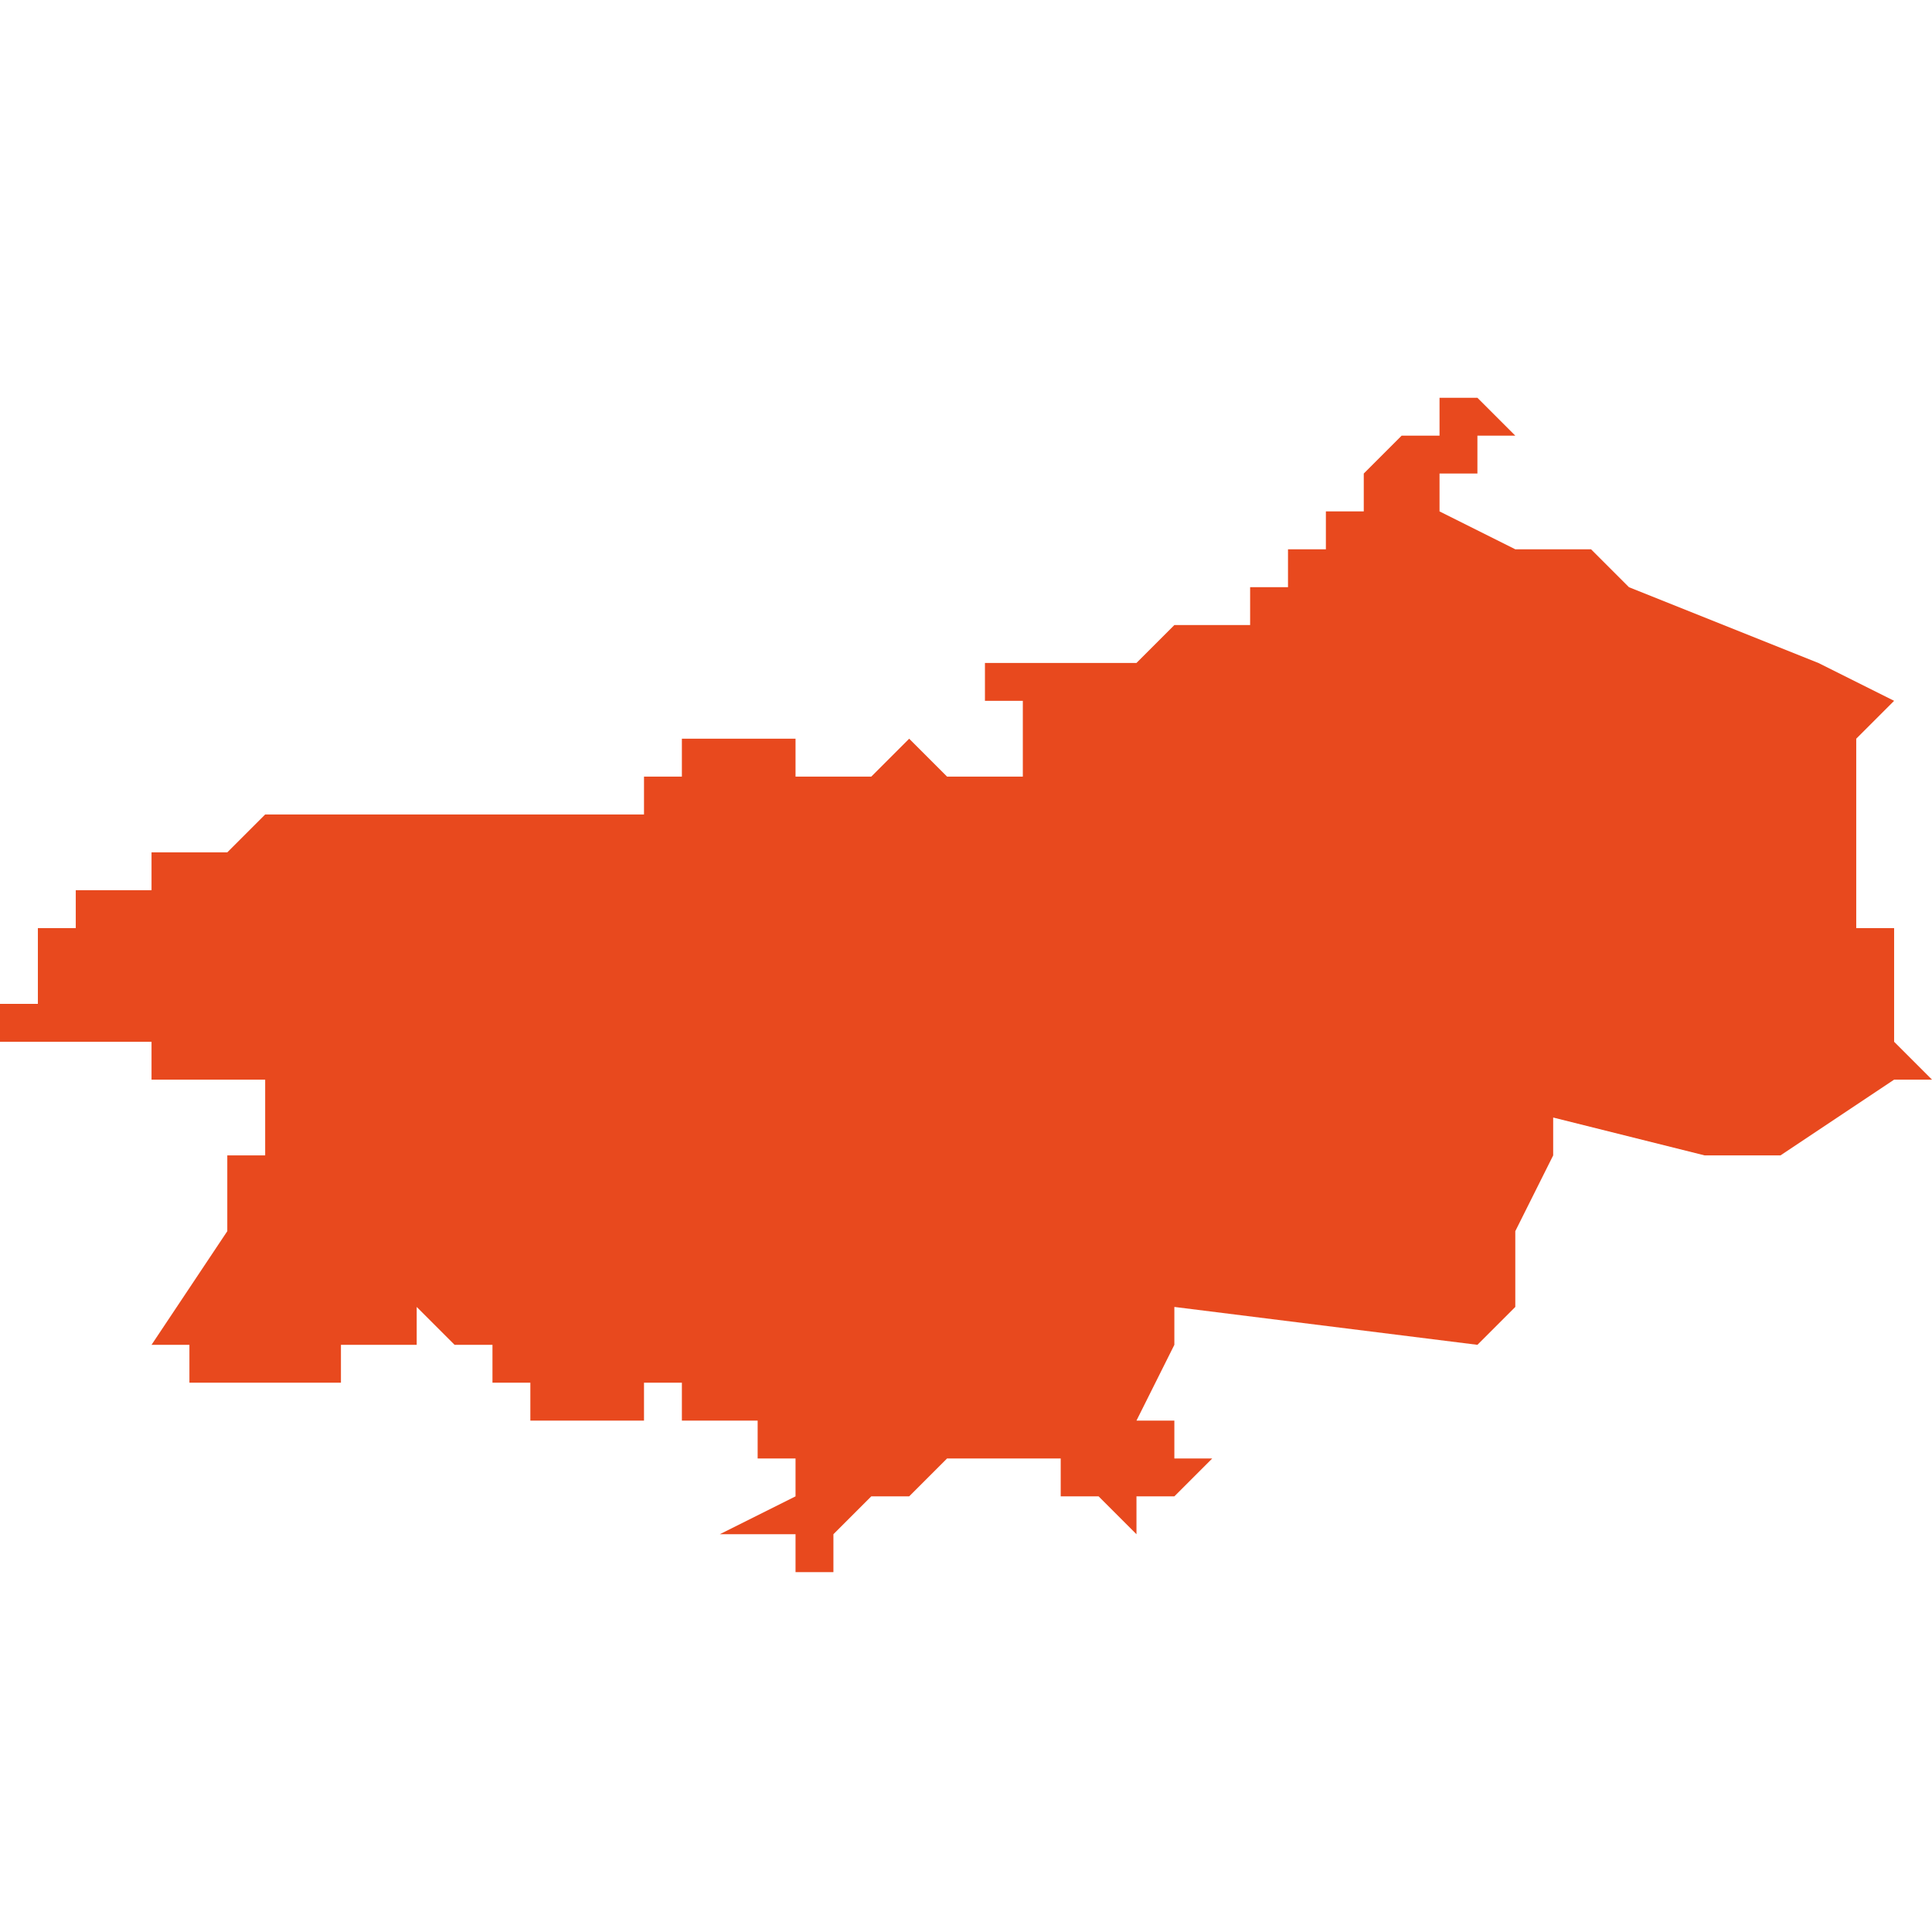 <svg xmlns="http://www.w3.org/2000/svg" xmlns:xlink="http://www.w3.org/1999/xlink" height="300" width="300" viewBox="6.434 -53.362 0.051 0.03"><path d="M 6.472 -53.362 L 6.472 -53.362 6.472 -53.361 6.472 -53.361 6.472 -53.361 6.472 -53.361 6.471 -53.361 6.471 -53.361 6.47 -53.36 6.47 -53.36 6.47 -53.36 6.47 -53.359 6.469 -53.359 6.469 -53.359 6.469 -53.359 6.469 -53.358 6.469 -53.358 6.469 -53.358 6.469 -53.358 6.468 -53.358 6.468 -53.358 6.468 -53.358 6.468 -53.358 6.468 -53.357 6.467 -53.357 6.467 -53.357 6.467 -53.357 6.467 -53.357 6.467 -53.357 6.467 -53.356 6.466 -53.356 6.466 -53.356 6.466 -53.356 6.465 -53.356 6.465 -53.356 6.465 -53.356 6.464 -53.355 6.464 -53.355 6.464 -53.355 6.464 -53.355 6.463 -53.355 6.463 -53.355 6.463 -53.355 6.463 -53.355 6.463 -53.355 6.462 -53.355 6.461 -53.355 6.461 -53.355 6.461 -53.355 6.461 -53.355 6.461 -53.355 6.46 -53.355 6.46 -53.355 6.46 -53.354 6.46 -53.354 6.46 -53.354 6.46 -53.354 6.46 -53.354 6.461 -53.354 6.461 -53.353 6.461 -53.353 6.461 -53.353 6.461 -53.353 6.461 -53.353 6.461 -53.352 6.461 -53.352 6.461 -53.352 6.46 -53.352 6.46 -53.352 6.46 -53.352 6.459 -53.352 6.458 -53.353 6.457 -53.352 6.456 -53.352 6.456 -53.352 6.456 -53.352 6.455 -53.352 6.455 -53.353 6.455 -53.353 6.455 -53.353 6.455 -53.353 6.454 -53.353 6.454 -53.353 6.454 -53.353 6.454 -53.353 6.454 -53.353 6.453 -53.353 6.453 -53.353 6.453 -53.353 6.453 -53.353 6.453 -53.353 6.453 -53.353 6.453 -53.353 6.453 -53.353 6.453 -53.353 6.452 -53.353 6.452 -53.353 6.452 -53.353 6.452 -53.353 6.452 -53.353 6.452 -53.353 6.452 -53.353 6.452 -53.353 6.452 -53.353 6.452 -53.353 6.452 -53.353 6.452 -53.353 6.452 -53.353 6.452 -53.353 6.452 -53.352 6.452 -53.352 6.452 -53.352 6.451 -53.352 6.451 -53.352 6.451 -53.352 6.451 -53.352 6.451 -53.352 6.451 -53.351 6.451 -53.351 6.451 -53.351 6.45 -53.351 6.45 -53.351 6.45 -53.351 6.449 -53.351 6.449 -53.351 6.449 -53.351 6.449 -53.351 6.449 -53.351 6.449 -53.351 6.449 -53.351 6.448 -53.351 6.448 -53.351 6.448 -53.351 6.447 -53.351 6.447 -53.351 6.446 -53.351 6.446 -53.351 6.446 -53.351 6.445 -53.351 6.445 -53.351 6.444 -53.351 6.444 -53.351 6.444 -53.351 6.443 -53.351 6.442 -53.351 6.442 -53.351 6.442 -53.351 6.442 -53.351 6.441 -53.351 6.44 -53.35 6.439 -53.35 6.438 -53.35 6.438 -53.349 6.437 -53.349 6.437 -53.349 6.437 -53.349 6.437 -53.349 6.437 -53.349 6.437 -53.349 6.437 -53.349 6.436 -53.349 6.436 -53.348 6.436 -53.348 6.435 -53.348 6.435 -53.348 6.435 -53.348 6.435 -53.348 6.435 -53.348 6.435 -53.348 6.435 -53.347 6.435 -53.347 6.436 -53.347 6.436 -53.347 6.436 -53.347 6.436 -53.347 6.435 -53.347 6.435 -53.347 6.435 -53.347 6.435 -53.347 6.435 -53.346 6.435 -53.346 6.435 -53.346 6.434 -53.346 6.434 -53.346 6.434 -53.346 6.434 -53.345 6.434 -53.345 6.434 -53.345 6.434 -53.345 6.437 -53.345 6.437 -53.345 6.437 -53.345 6.438 -53.345 6.438 -53.344 6.438 -53.344 6.438 -53.344 6.439 -53.344 6.439 -53.344 6.44 -53.344 6.441 -53.344 6.441 -53.344 6.441 -53.344 6.441 -53.343 6.441 -53.342 6.44 -53.342 6.44 -53.342 6.44 -53.341 6.44 -53.341 6.44 -53.341 6.44 -53.34 6.438 -53.337 6.438 -53.337 6.438 -53.337 6.438 -53.337 6.438 -53.337 6.439 -53.337 6.439 -53.337 6.439 -53.337 6.439 -53.337 6.439 -53.337 6.439 -53.337 6.439 -53.337 6.439 -53.337 6.439 -53.336 6.439 -53.336 6.439 -53.336 6.439 -53.336 6.441 -53.336 6.442 -53.336 6.443 -53.336 6.443 -53.337 6.443 -53.337 6.443 -53.337 6.443 -53.337 6.444 -53.337 6.445 -53.337 6.445 -53.338 6.446 -53.337 6.446 -53.337 6.446 -53.337 6.446 -53.337 6.446 -53.337 6.447 -53.337 6.447 -53.337 6.447 -53.337 6.447 -53.337 6.447 -53.336 6.447 -53.336 6.447 -53.336 6.447 -53.336 6.447 -53.336 6.448 -53.336 6.448 -53.335 6.448 -53.335 6.451 -53.335 6.451 -53.335 6.451 -53.335 6.451 -53.335 6.451 -53.335 6.451 -53.335 6.451 -53.335 6.451 -53.335 6.451 -53.335 6.451 -53.335 6.451 -53.335 6.451 -53.336 6.451 -53.336 6.451 -53.336 6.451 -53.336 6.452 -53.336 6.452 -53.335 6.453 -53.335 6.453 -53.335 6.454 -53.335 6.454 -53.335 6.454 -53.335 6.454 -53.334 6.455 -53.334 6.455 -53.334 6.455 -53.334 6.455 -53.333 6.455 -53.333 6.453 -53.332 6.453 -53.332 6.453 -53.332 6.454 -53.332 6.455 -53.332 6.455 -53.331 6.456 -53.331 6.456 -53.331 6.456 -53.331 6.456 -53.332 6.456 -53.332 6.456 -53.332 6.456 -53.332 6.456 -53.332 6.457 -53.333 6.457 -53.333 6.457 -53.333 6.457 -53.333 6.457 -53.333 6.458 -53.333 6.459 -53.334 6.459 -53.334 6.459 -53.334 6.461 -53.334 6.461 -53.334 6.462 -53.334 6.462 -53.333 6.462 -53.333 6.463 -53.333 6.464 -53.332 6.464 -53.333 6.464 -53.333 6.465 -53.333 6.466 -53.334 6.466 -53.334 6.466 -53.334 6.466 -53.334 6.466 -53.334 6.465 -53.334 6.465 -53.335 6.464 -53.335 6.465 -53.337 6.465 -53.337 6.465 -53.337 6.465 -53.338 6.473 -53.337 6.474 -53.338 6.474 -53.339 6.474 -53.339 6.474 -53.339 6.474 -53.34 6.474 -53.34 6.474 -53.34 6.474 -53.34 6.475 -53.342 6.475 -53.343 6.475 -53.343 6.475 -53.343 6.475 -53.343 6.475 -53.343 6.479 -53.342 6.48 -53.342 6.481 -53.342 6.484 -53.344 6.485 -53.344 6.485 -53.344 6.485 -53.344 6.484 -53.345 6.484 -53.345 6.483 -53.345 6.484 -53.345 6.484 -53.345 6.484 -53.345 6.484 -53.345 6.484 -53.345 6.484 -53.346 6.484 -53.346 6.484 -53.346 6.484 -53.346 6.484 -53.347 6.484 -53.348 6.484 -53.348 6.484 -53.348 6.484 -53.348 6.483 -53.348 6.483 -53.348 6.483 -53.348 6.483 -53.349 6.483 -53.35 6.483 -53.35 6.483 -53.351 6.483 -53.351 6.483 -53.352 6.483 -53.352 6.483 -53.353 6.483 -53.353 6.483 -53.353 6.483 -53.353 6.483 -53.353 6.484 -53.354 6.484 -53.354 6.482 -53.355 6.477 -53.357 6.476 -53.358 6.474 -53.358 6.472 -53.359 6.472 -53.359 6.472 -53.359 6.472 -53.359 6.472 -53.36 6.472 -53.36 6.473 -53.36 6.473 -53.36 6.473 -53.361 6.473 -53.361 6.473 -53.361 6.473 -53.361 6.474 -53.361 6.474 -53.361 6.473 -53.362 6.473 -53.362 6.473 -53.362 6.472 -53.362 Z" fill="#e8491e" /></svg>